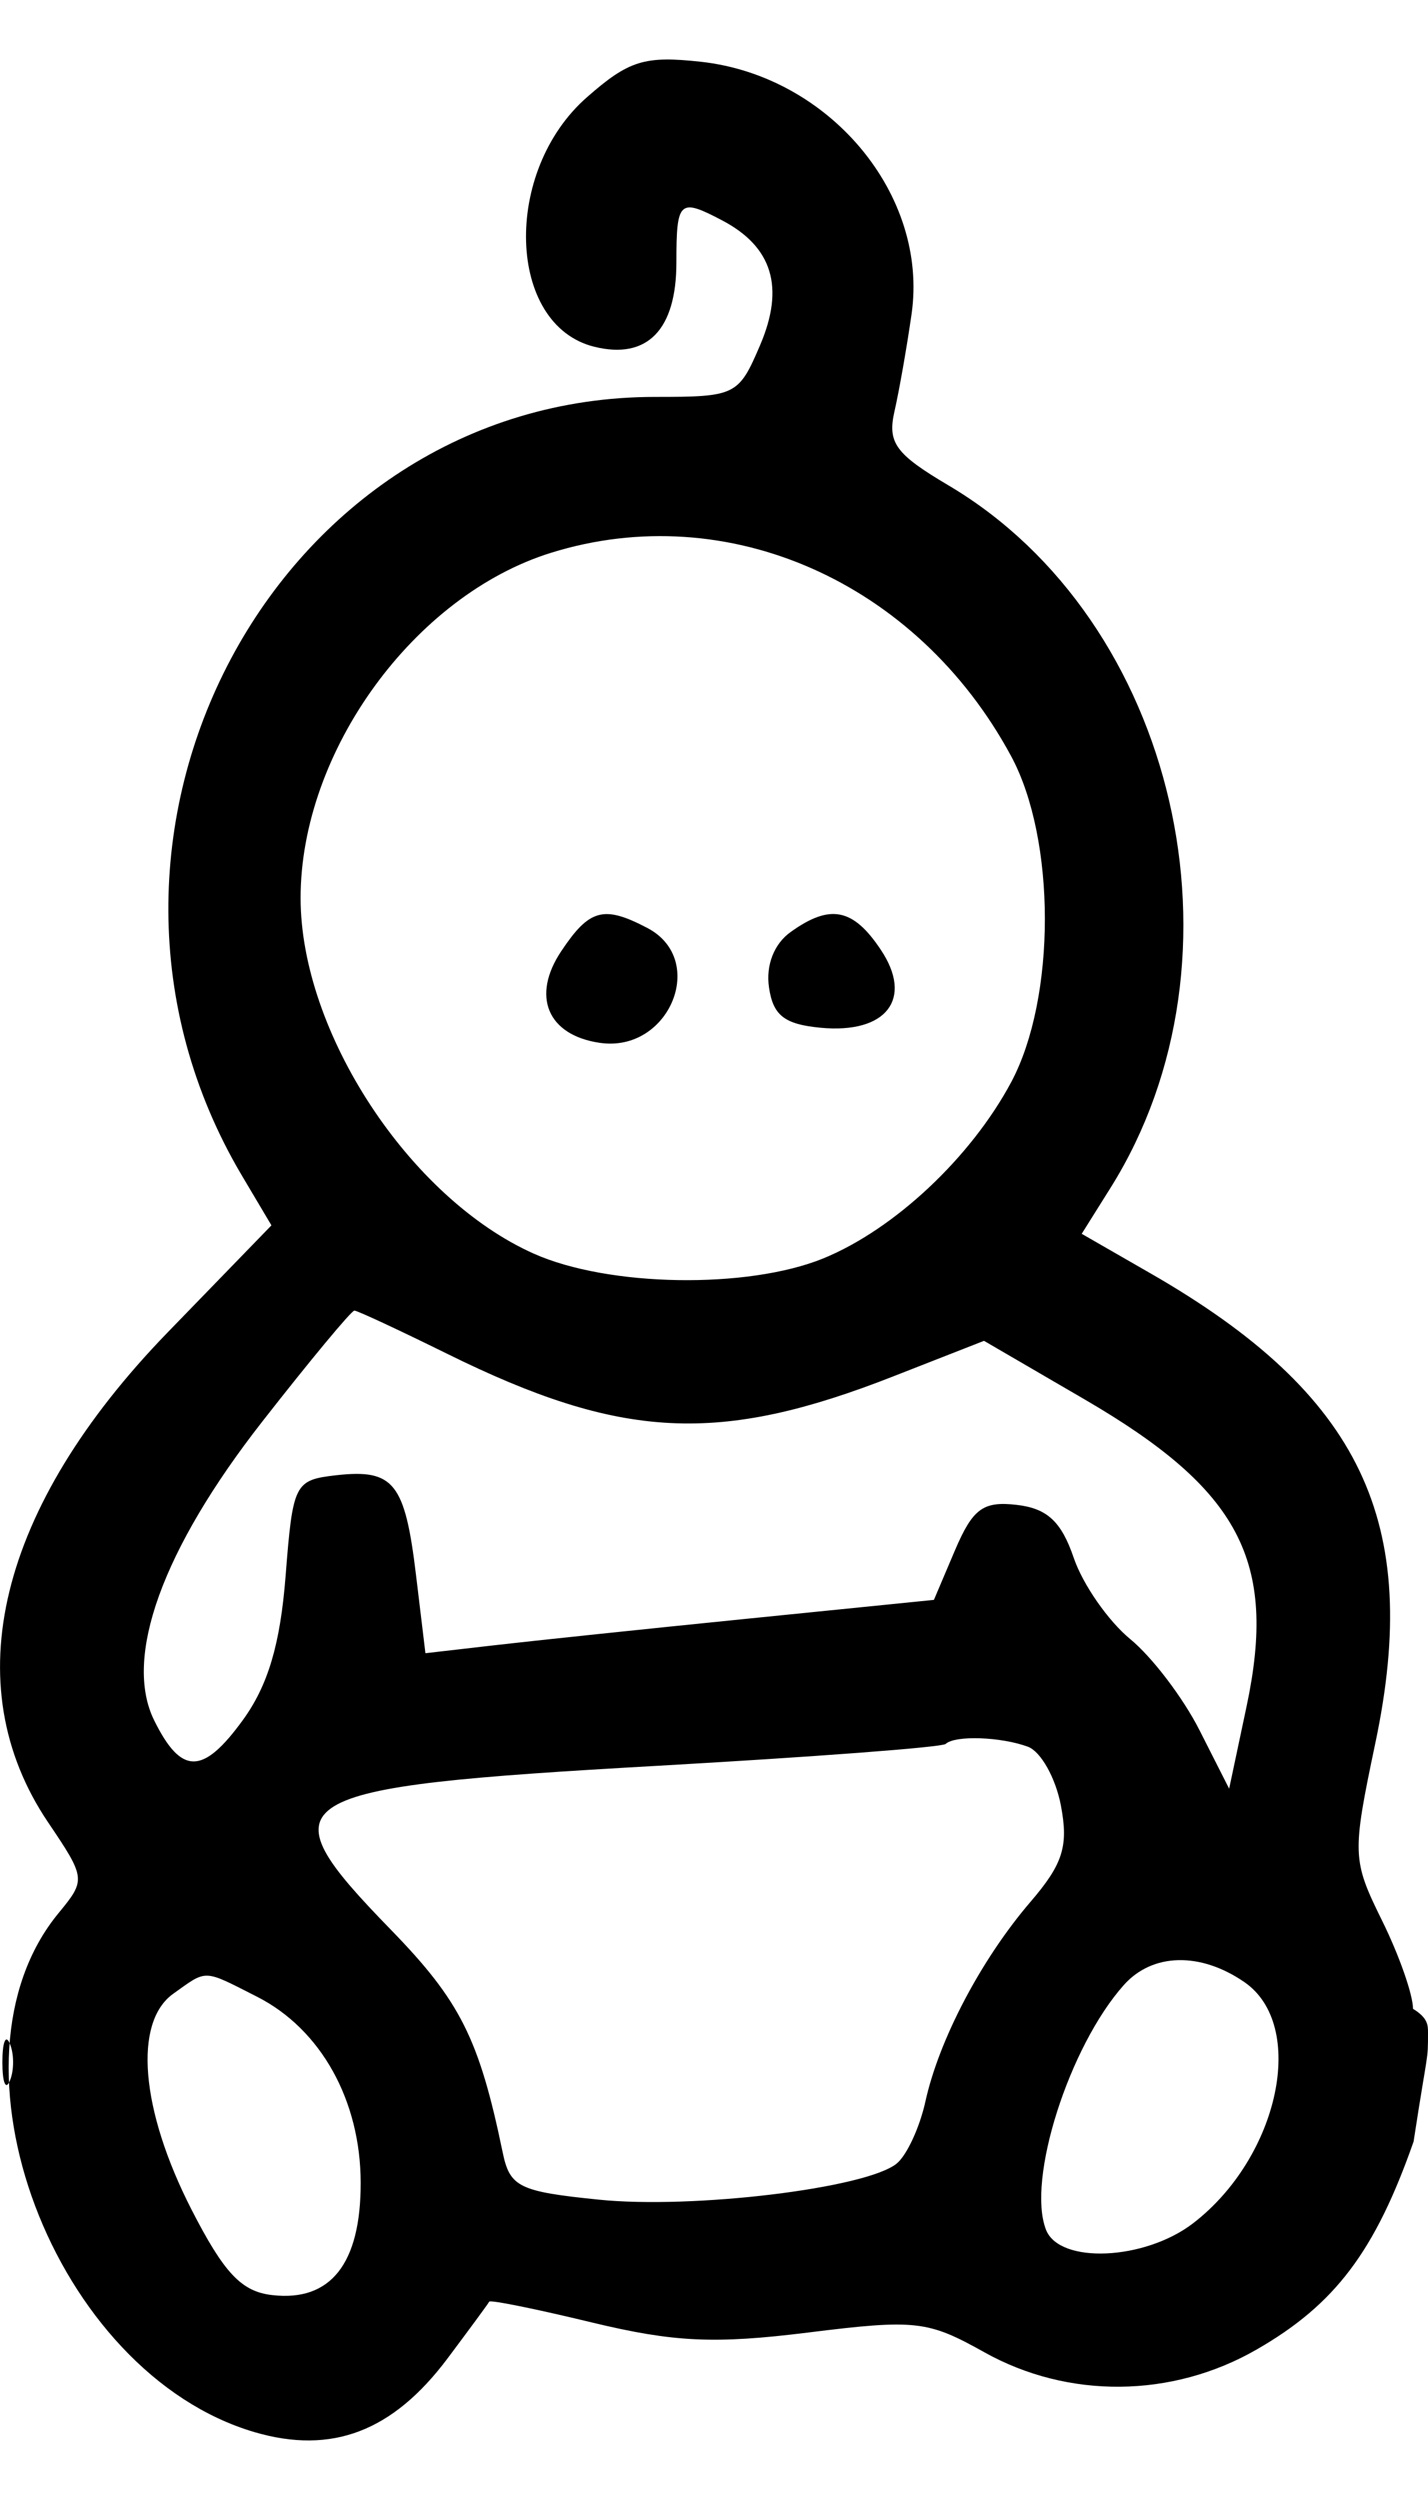 <?xml version="1.0" encoding="UTF-8"?>
<svg xmlns="http://www.w3.org/2000/svg" fill="none" height="21" viewBox="0 0 12 21" width="12">
  <path clip-rule="evenodd" d="M4.932 0.817C4.221 1.44 4.259 2.732 4.995 2.913C5.439 3.022 5.684 2.771 5.684 2.205C5.684 1.684 5.708 1.662 6.068 1.851C6.491 2.073 6.595 2.413 6.388 2.898C6.207 3.322 6.183 3.334 5.506 3.334C2.309 3.334 0.346 7.032 2.034 9.877L2.281 10.293L1.408 11.193C-0.015 12.661 -0.378 14.15 0.405 15.309C0.721 15.777 0.722 15.791 0.493 16.069C-0.538 17.317 0.45 19.934 2.139 20.43C2.788 20.62 3.3 20.425 3.76 19.812C3.944 19.566 4.102 19.352 4.111 19.334C4.119 19.317 4.508 19.396 4.975 19.509C5.664 19.675 6.006 19.691 6.793 19.593C7.694 19.481 7.796 19.493 8.27 19.758C8.975 20.153 9.849 20.145 10.56 19.736C11.218 19.358 11.555 18.913 11.879 17.989C12 17.199 12 17.323 12 17.075C12 17.013 12 16.951 11.874 16.874C11.874 16.755 11.757 16.422 11.614 16.133C11.363 15.624 11.361 15.577 11.557 14.644C11.95 12.783 11.437 11.712 9.666 10.695L9.09 10.364L9.334 9.975C10.543 8.043 9.888 5.211 7.97 4.077C7.527 3.815 7.457 3.72 7.516 3.458C7.555 3.288 7.62 2.919 7.66 2.64C7.805 1.637 6.972 0.639 5.891 0.519C5.416 0.467 5.285 0.507 4.932 0.817ZM4.632 4.643C3.479 5.001 2.526 6.314 2.526 7.543C2.526 8.669 3.44 10.063 4.484 10.53C5.112 10.811 6.283 10.83 6.92 10.57C7.517 10.325 8.158 9.724 8.497 9.091C8.875 8.384 8.875 7.051 8.496 6.35C7.706 4.887 6.113 4.183 4.632 4.643ZM4.717 7.989C4.463 8.368 4.601 8.696 5.041 8.76C5.625 8.845 5.949 8.062 5.44 7.795C5.074 7.603 4.953 7.635 4.717 7.989ZM6.644 7.829C6.505 7.928 6.435 8.107 6.462 8.293C6.496 8.529 6.591 8.604 6.895 8.633C7.449 8.686 7.678 8.39 7.401 7.977C7.169 7.629 6.975 7.591 6.644 7.829ZM2.205 11.94C1.363 13.016 1.034 13.927 1.297 14.454C1.524 14.911 1.705 14.91 2.039 14.451C2.252 14.159 2.355 13.813 2.4 13.238C2.461 12.46 2.475 12.432 2.826 12.392C3.309 12.338 3.403 12.456 3.496 13.231L3.575 13.887L4.156 13.82C4.476 13.783 5.437 13.682 6.292 13.596L7.848 13.439L8.026 13.02C8.175 12.672 8.262 12.608 8.545 12.641C8.8 12.671 8.919 12.781 9.023 13.086C9.099 13.309 9.312 13.615 9.496 13.767C9.681 13.918 9.943 14.263 10.08 14.534L10.329 15.025L10.476 14.331C10.734 13.112 10.418 12.514 9.116 11.756L8.269 11.263L7.513 11.559C6.042 12.137 5.223 12.096 3.754 11.37C3.352 11.172 3.003 11.009 2.978 11.009C2.953 11.009 2.605 11.428 2.205 11.94ZM7.947 14.649C7.918 14.677 6.827 14.759 5.521 14.833C2.347 15.013 2.205 15.1 3.283 16.208C3.867 16.808 4.026 17.124 4.224 18.079C4.284 18.371 4.361 18.409 5.031 18.477C5.822 18.558 7.28 18.382 7.535 18.174C7.62 18.105 7.728 17.871 7.776 17.655C7.89 17.133 8.247 16.456 8.66 15.975C8.933 15.657 8.98 15.507 8.915 15.166C8.871 14.935 8.747 14.714 8.639 14.673C8.414 14.589 8.025 14.575 7.947 14.649ZM9.445 16.673C8.984 17.189 8.626 18.311 8.79 18.73C8.903 19.02 9.621 18.988 10.028 18.674C10.751 18.116 10.985 17.012 10.456 16.649C10.086 16.395 9.685 16.405 9.445 16.673ZM1.455 16.748C1.12 16.989 1.181 17.721 1.607 18.556C1.883 19.095 2.029 19.25 2.289 19.279C2.779 19.335 3.032 19.014 3.031 18.335C3.03 17.643 2.696 17.044 2.159 16.772C1.702 16.54 1.744 16.542 1.455 16.748ZM0.02 17.323C0.02 17.493 0.048 17.563 0.083 17.478C0.119 17.393 0.119 17.253 0.083 17.168C0.048 17.083 0.02 17.153 0.02 17.323Z" fill="currentColor" fill-rule="evenodd"></path>
</svg>

